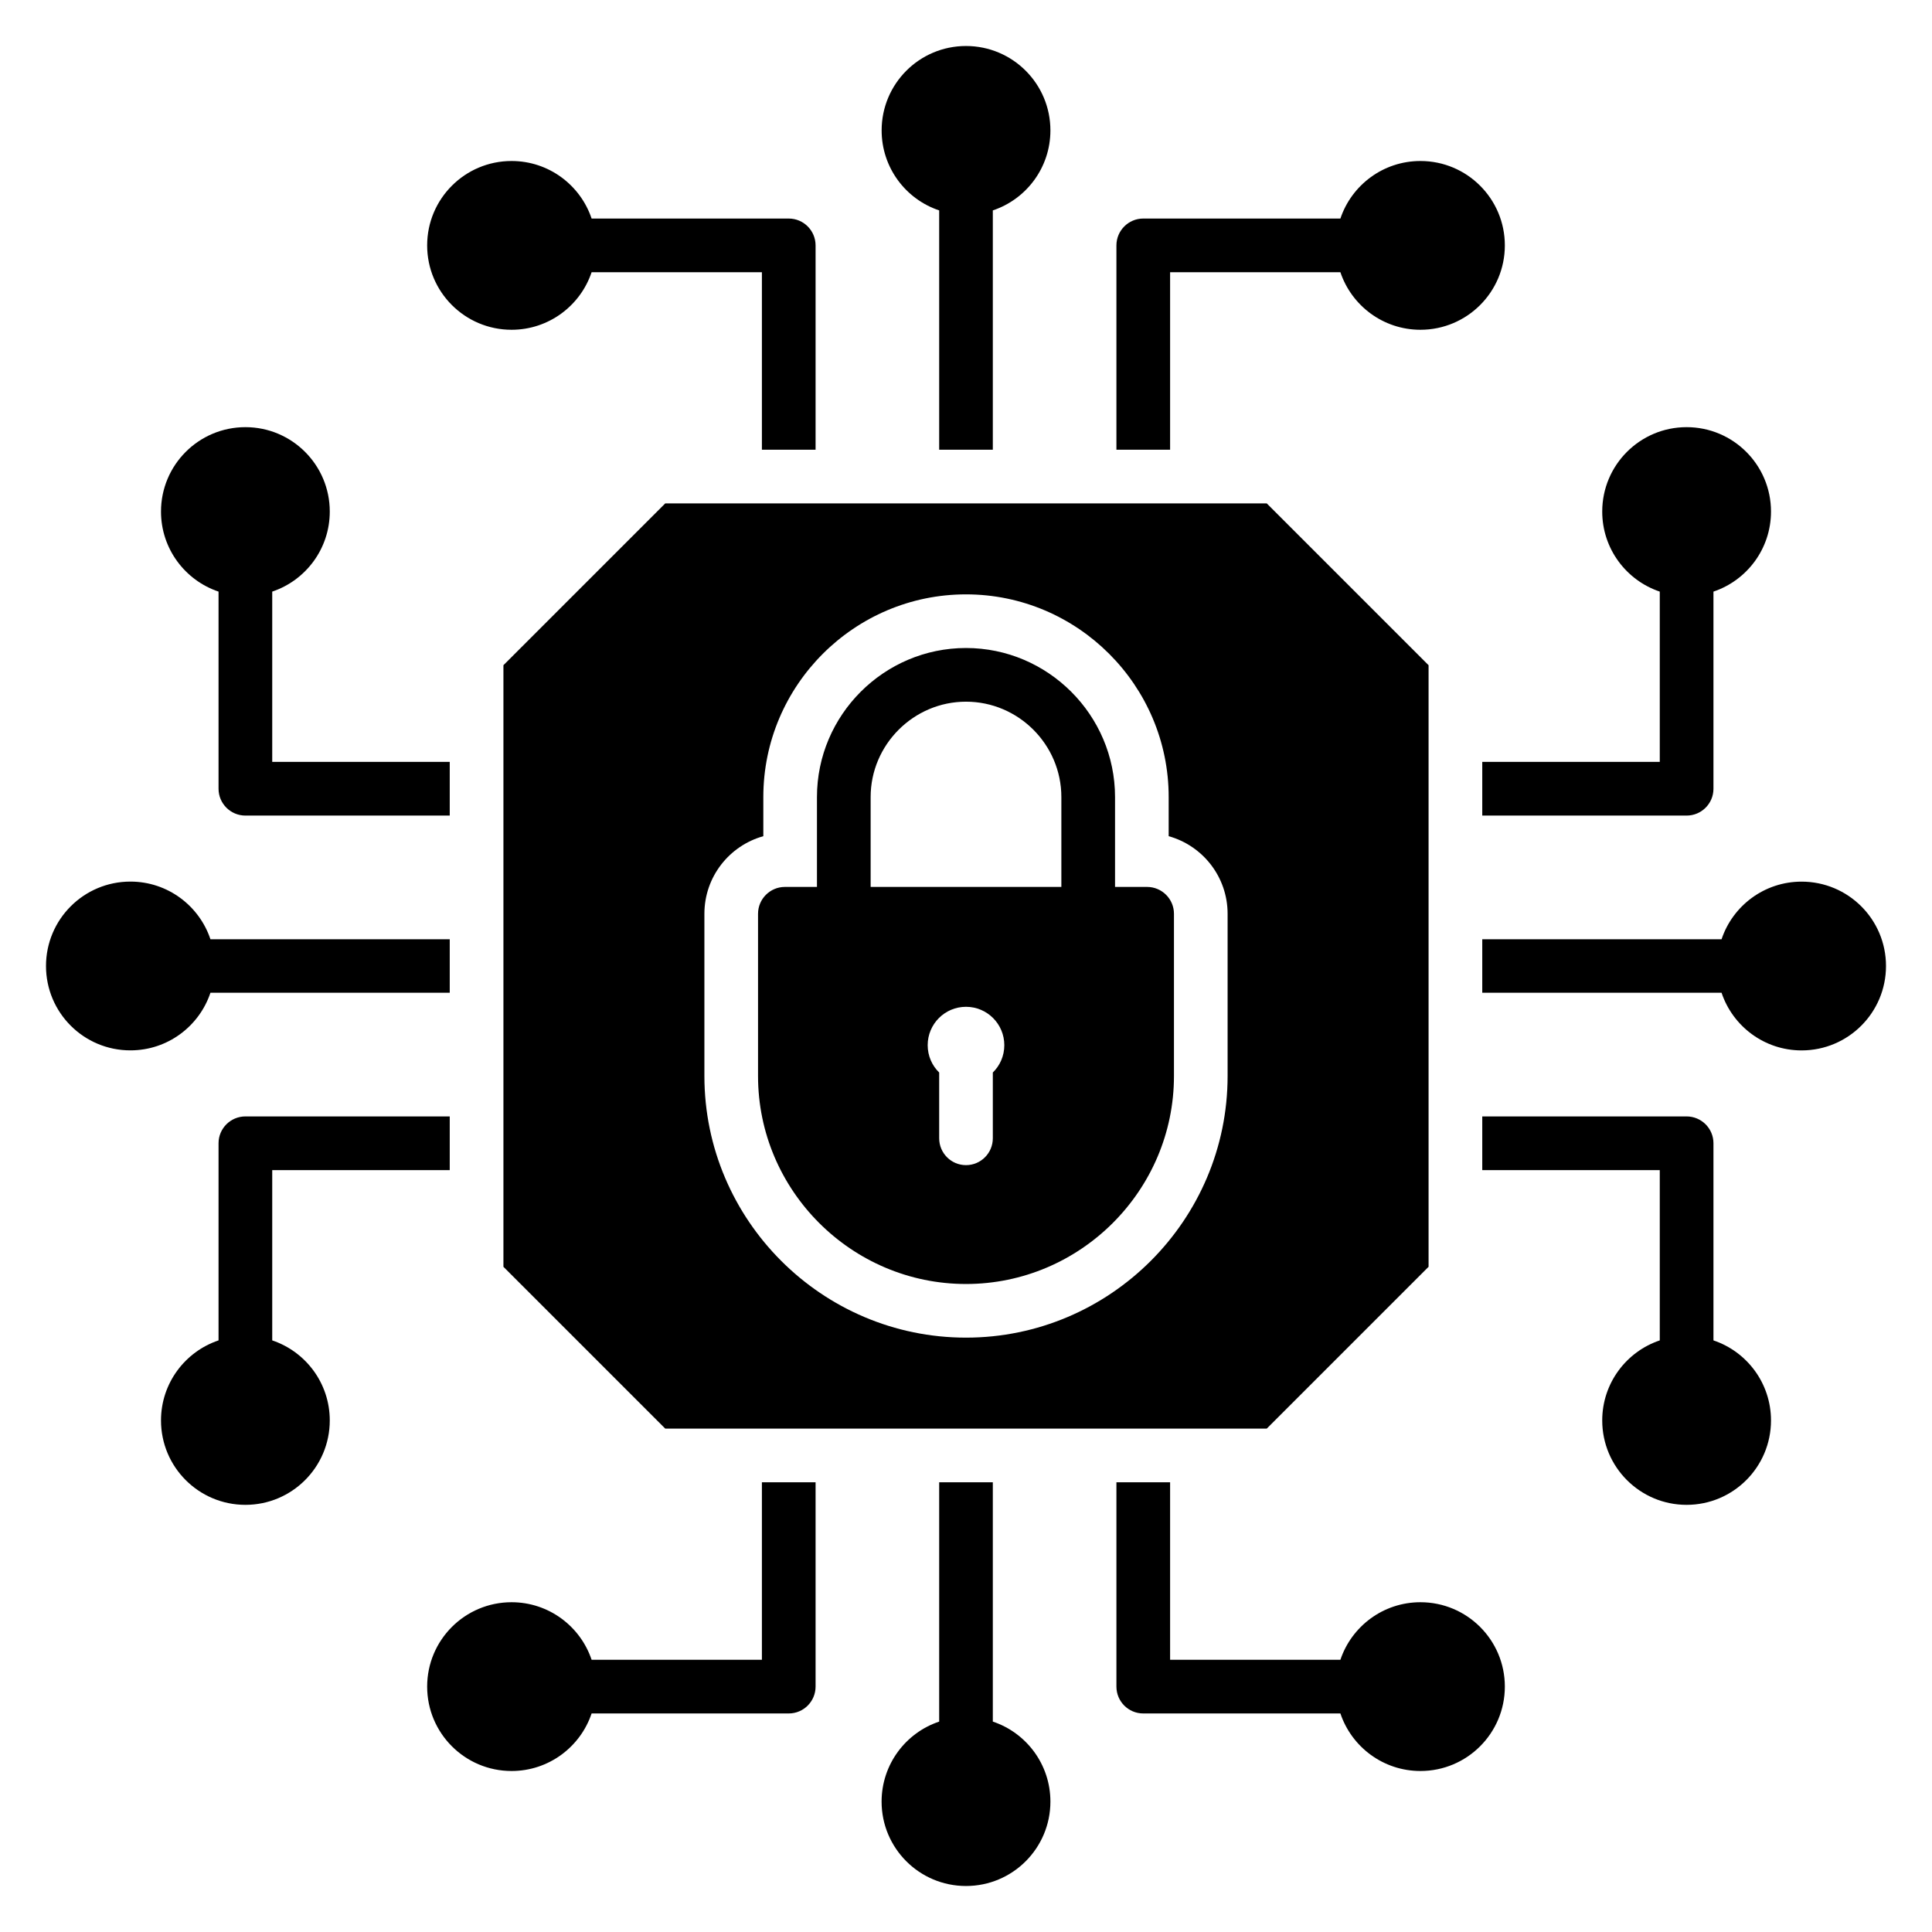 <svg width="42" height="42" viewBox="0 0 42 42" fill="none" xmlns="http://www.w3.org/2000/svg">
<path fill-rule="evenodd" clip-rule="evenodd" d="M11.121 7.169C11.93 7.169 12.617 6.645 12.861 5.918H16.563V9.777H17.73V5.335C17.73 5.013 17.469 4.751 17.147 4.751H12.861C12.617 4.024 11.93 3.5 11.121 3.5C10.108 3.5 9.286 4.321 9.286 5.335C9.286 6.348 10.108 7.169 11.121 7.169ZM16.479 23.392C16.479 25.879 18.512 27.913 21 27.913C23.487 27.913 25.521 25.879 25.521 23.392V19.865C25.521 19.543 25.259 19.281 24.937 19.281H24.24V17.327C24.24 15.545 22.782 14.087 21 14.087C19.217 14.087 17.76 15.544 17.76 17.327V19.281H17.063C16.741 19.281 16.479 19.543 16.479 19.865V23.392ZM23.073 19.281H18.927V17.327C18.927 16.188 19.861 15.254 21 15.254C22.14 15.254 23.073 16.187 23.073 17.327V19.281ZM20.167 22.721C20.167 22.261 20.54 21.887 21 21.887C21.46 21.887 21.833 22.261 21.833 22.721C21.833 22.954 21.738 23.165 21.583 23.316V24.745C21.583 25.068 21.322 25.329 21 25.329C20.678 25.329 20.417 25.068 20.417 24.745C20.417 24.269 20.417 23.792 20.417 23.316C20.262 23.165 20.167 22.954 20.167 22.721ZM14.461 10.944H27.539L31.056 14.461V27.539L27.539 31.056H14.461L10.944 27.539V14.461L14.461 10.944ZM15.313 23.392V19.865C15.313 19.061 15.855 18.384 16.594 18.178V17.327C16.594 14.9 18.573 12.921 21 12.921C23.426 12.921 25.406 14.901 25.406 17.327V18.178C26.145 18.384 26.687 19.061 26.687 19.865V23.392C26.687 26.523 24.131 29.079 21 29.079C17.869 29.079 15.313 26.523 15.313 23.392ZM5.918 12.861V16.563H9.777V17.73H5.335C5.013 17.73 4.751 17.469 4.751 17.147V12.861C4.024 12.617 3.5 11.93 3.5 11.121C3.5 10.108 4.321 9.286 5.335 9.286C6.348 9.286 7.169 10.108 7.169 11.121C7.169 11.93 6.645 12.617 5.918 12.861ZM21.583 4.574V9.777H20.417V4.574C19.689 4.331 19.166 3.644 19.166 2.835C19.166 1.821 19.987 1 21 1C22.013 1 22.835 1.821 22.835 2.835C22.835 3.644 22.311 4.331 21.583 4.574ZM29.139 5.918H25.437V9.777H24.27V5.335C24.27 5.013 24.531 4.751 24.853 4.751H29.139C29.383 4.024 30.07 3.5 30.879 3.5C31.892 3.5 32.714 4.321 32.714 5.335C32.714 6.348 31.892 7.169 30.879 7.169C30.07 7.169 29.383 6.645 29.139 5.918ZM37.249 12.861C37.976 12.617 38.5 11.93 38.5 11.121C38.5 10.108 37.679 9.286 36.665 9.286C35.652 9.286 34.831 10.108 34.831 11.121C34.831 11.93 35.355 12.617 36.082 12.861V16.563H32.223V17.73H36.665C36.988 17.73 37.249 17.469 37.249 17.147L37.249 12.861ZM37.425 21.581H32.223V20.419H37.425C37.668 19.691 38.355 19.166 39.165 19.166C40.179 19.166 41 19.987 41 21C41 22.013 40.179 22.835 39.165 22.835C38.355 22.835 37.668 22.309 37.425 21.581ZM36.082 29.139V25.437H32.223V24.27H36.665C36.987 24.27 37.249 24.531 37.249 24.853V29.139C37.976 29.383 38.5 30.07 38.5 30.879C38.5 31.892 37.679 32.714 36.665 32.714C35.652 32.714 34.831 31.892 34.831 30.879C34.831 30.07 35.355 29.383 36.082 29.139ZM29.139 37.249C29.383 37.976 30.07 38.5 30.879 38.5C31.892 38.5 32.714 37.679 32.714 36.665C32.714 35.652 31.892 34.831 30.879 34.831C30.07 34.831 29.383 35.355 29.139 36.082H25.437V32.223H24.27V36.665C24.27 36.988 24.531 37.249 24.853 37.249L29.139 37.249ZM20.417 37.426V32.223H21.583V37.426C22.311 37.669 22.835 38.356 22.835 39.165C22.835 40.179 22.013 41 21 41C19.987 41 19.165 40.179 19.165 39.165C19.166 38.356 19.689 37.669 20.417 37.426ZM12.861 36.082H16.563V32.223H17.73V36.665C17.73 36.987 17.469 37.249 17.147 37.249H12.861C12.617 37.976 11.93 38.5 11.121 38.5C10.108 38.5 9.286 37.679 9.286 36.665C9.286 35.652 10.108 34.831 11.121 34.831C11.93 34.831 12.617 35.355 12.861 36.082ZM4.751 29.139C4.024 29.383 3.5 30.07 3.5 30.879C3.5 31.892 4.321 32.714 5.335 32.714C6.348 32.714 7.169 31.892 7.169 30.879C7.169 30.07 6.645 29.383 5.918 29.139V25.437H9.777V24.27H5.335C5.013 24.27 4.751 24.531 4.751 24.853V29.139ZM4.575 20.419H9.777V21.581H4.575C4.332 22.309 3.645 22.834 2.835 22.834C1.821 22.835 1 22.013 1 21C1 19.987 1.821 19.165 2.835 19.165C3.645 19.165 4.332 19.691 4.575 20.419Z" fill="black"/>
</svg>
